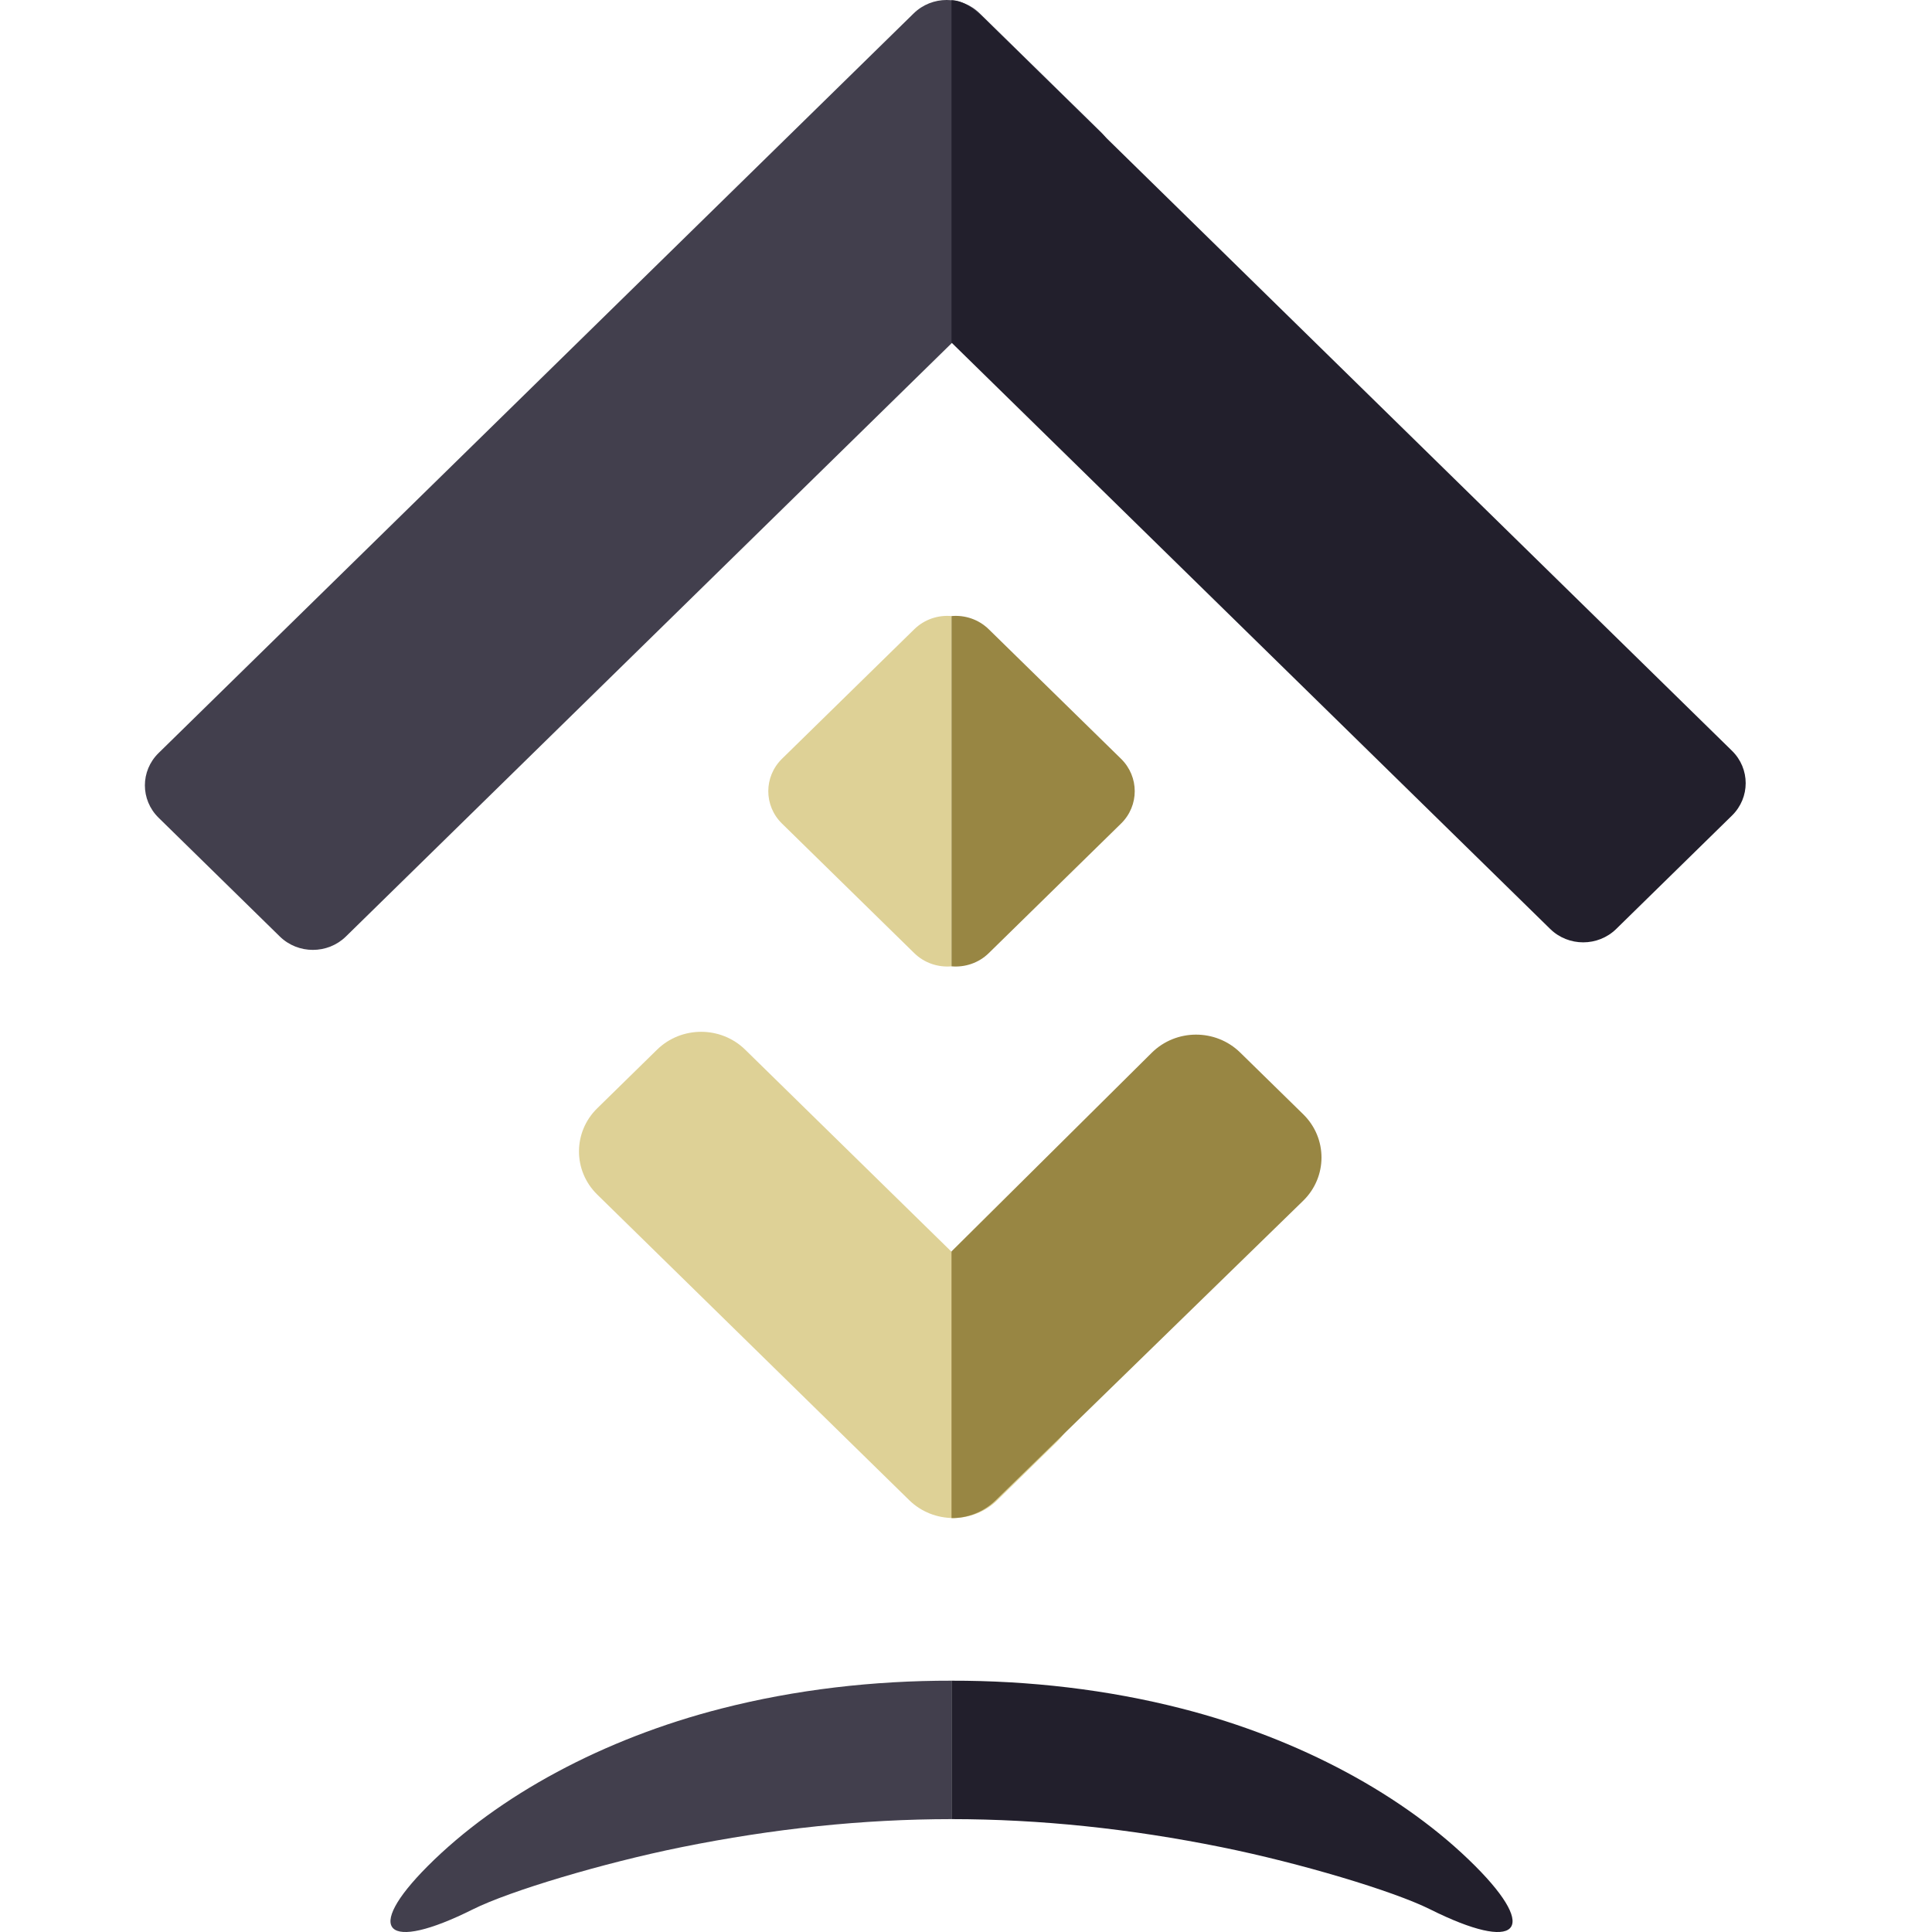 <svg width="40" height="40" viewBox="0 0 40 40" fill="none" xmlns="http://www.w3.org/2000/svg">
<path d="M3.284 16.931C2.905 16.56 2.905 15.96 3.284 15.59L18.916 0.278C19.294 -0.093 19.907 -0.093 20.285 0.278L22.795 2.736C23.173 3.106 23.173 3.707 22.795 4.077L7.162 19.389C6.784 19.759 6.171 19.759 5.793 19.389L3.284 16.931Z" fill="#423F4D"/>
<path d="M19.7 7.093L32.094 19.232C32.472 19.603 33.085 19.603 33.463 19.232L35.859 16.885C36.237 16.515 36.237 15.914 35.859 15.544L20.385 0.387C20.196 0.202 19.948 0.005 19.7 0.005V7.093Z" fill="#221F2C"/>
<path d="M13.603 21.733C14.107 21.239 14.925 21.239 15.429 21.733L21.887 28.058C22.391 28.552 22.391 29.353 21.887 29.846L20.649 31.059C20.145 31.552 19.328 31.552 18.824 31.059L12.366 24.733C11.861 24.239 11.861 23.439 12.366 22.945L13.603 21.733Z" fill="#DED196"/>
<path d="M19.7 25.909V31.431C20.03 31.432 20.36 31.309 20.613 31.064L26.98 24.861C27.486 24.367 27.487 23.565 26.982 23.07L25.676 21.791C25.169 21.295 24.348 21.298 23.845 21.797L19.7 25.909Z" fill="#988643"/>
<path d="M19.7 12.755C19.424 12.73 19.139 12.822 18.928 13.029L16.19 15.71C15.812 16.081 15.812 16.681 16.19 17.051L18.928 19.733C19.139 19.94 19.424 20.031 19.7 20.007V12.755Z" fill="#DED196"/>
<path d="M19.7 20.007C19.976 20.031 20.261 19.94 20.472 19.733L23.21 17.051C23.588 16.681 23.588 16.081 23.21 15.71L20.472 13.029C20.261 12.822 19.976 12.73 19.7 12.755V20.007Z" fill="#988643"/>
<path d="M19.7 34.797C18.091 34.794 16.47 34.98 14.93 35.375C12.504 35.996 10.321 37.168 8.856 38.635C7.513 39.981 7.985 40.433 9.79 39.531C10.554 39.149 12.495 38.57 14.103 38.245C16.011 37.859 17.863 37.664 19.7 37.663V34.797Z" fill="#423F4D"/>
<path d="M19.7 34.797C21.309 34.794 22.93 34.98 24.471 35.375C26.896 35.996 29.079 37.168 30.544 38.635C31.887 39.981 31.416 40.433 29.61 39.531C28.846 39.149 26.905 38.57 25.297 38.245C23.39 37.859 21.537 37.664 19.7 37.663V34.797Z" fill="#221F2C"/>
</svg>
